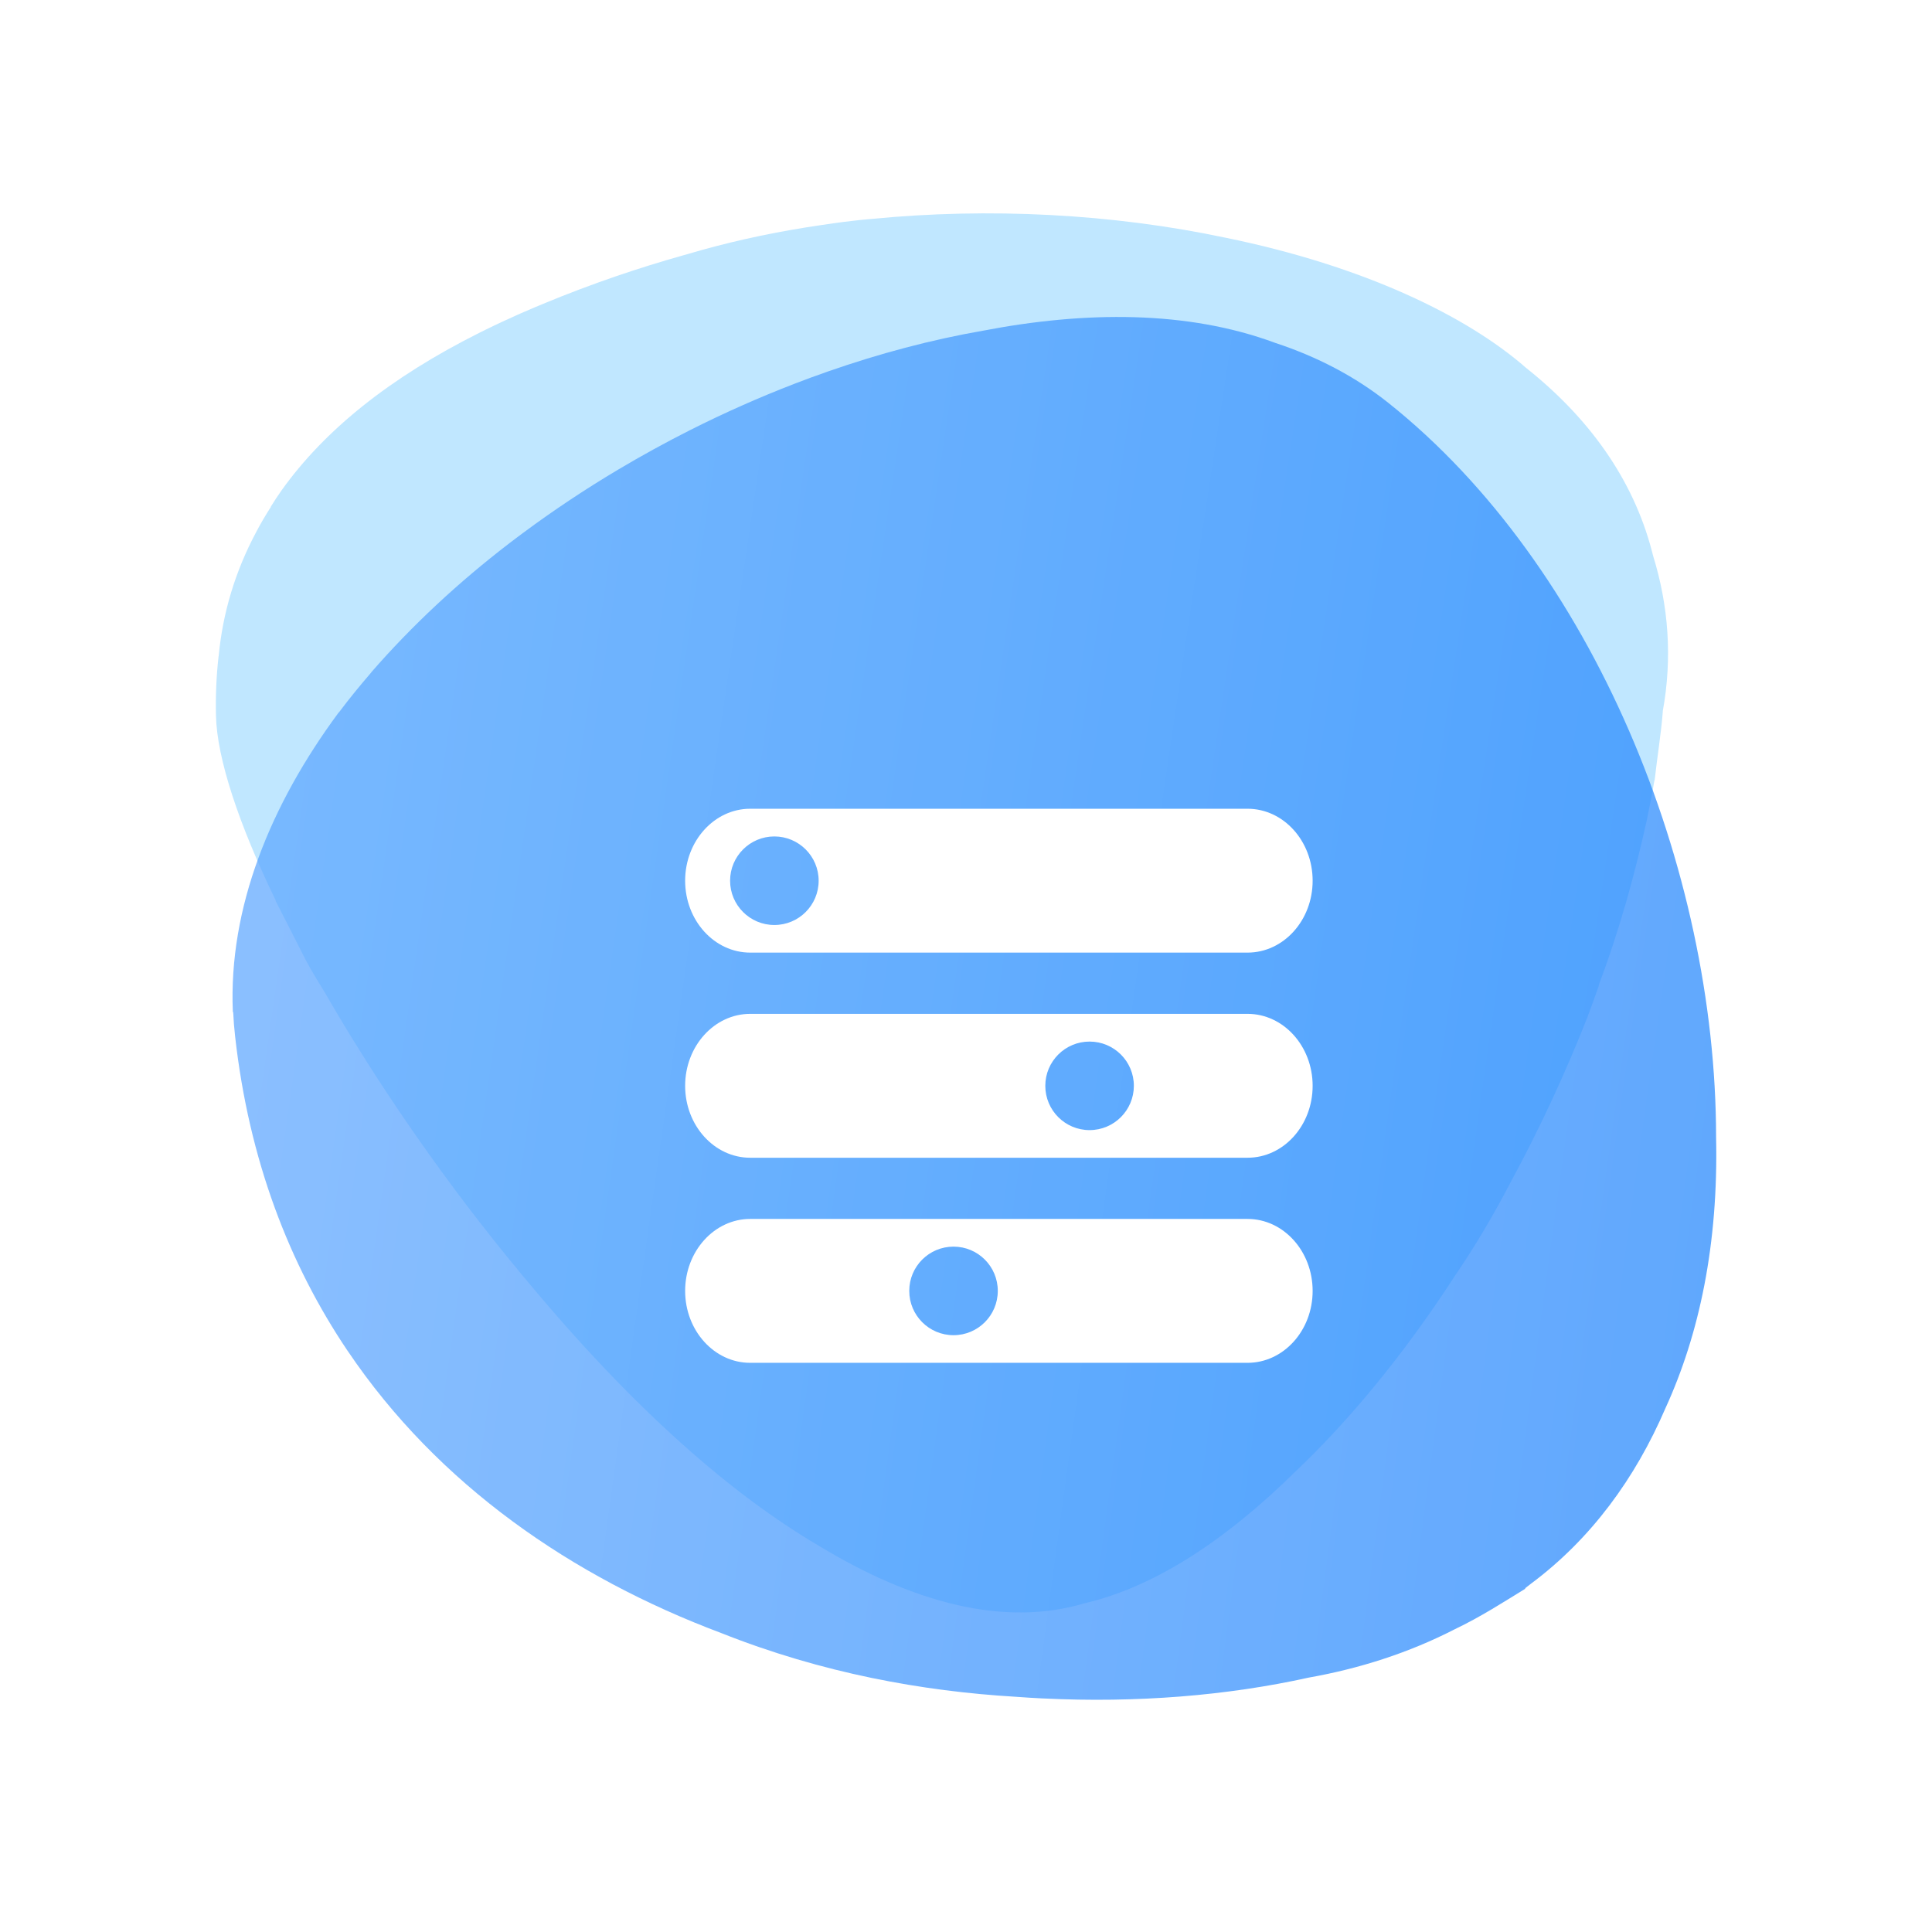 <?xml version="1.0" encoding="UTF-8"?> <svg xmlns="http://www.w3.org/2000/svg" width="86" height="86" viewBox="0 0 86 86" fill="none"><mask id="mask0_448_1413" style="mask-type:alpha" maskUnits="userSpaceOnUse" x="0" y="0" width="86" height="86"><rect width="86" height="86" fill="#D9D9D9"></rect></mask><g mask="url(#mask0_448_1413)"><path d="M22.012 14.485C21.889 14.543 21.767 14.602 21.647 14.661C21.551 14.708 21.454 14.755 21.36 14.803C17.347 16.811 14.447 19.148 12.531 21.831L12.524 21.841C12.353 22.081 12.203 22.318 12.048 22.564L12.058 22.563C11.826 22.928 11.6 23.305 11.404 23.683C10.466 25.439 9.913 27.292 9.734 29.204C9.735 29.206 9.73 29.209 9.73 29.211C9.632 30.07 9.593 30.954 9.614 31.862C9.658 33.761 10.624 36.685 12.28 40.097L12.268 40.102L12.272 40.109C12.508 40.575 12.75 41.051 13.002 41.538L13.653 42.82C13.653 42.82 13.925 43.322 14.452 44.167C15.599 46.162 16.914 48.24 18.358 50.325C18.458 50.471 18.514 50.549 18.514 50.549L18.513 50.548C19.98 52.653 21.578 54.759 23.265 56.783L23.264 56.782C23.274 56.794 23.285 56.806 23.294 56.818C23.312 56.84 23.331 56.863 23.35 56.885C28.25 62.798 32.62 66.555 36.438 68.802C40.563 71.305 44.651 72.453 48.279 71.367C51.373 70.646 54.538 68.59 57.703 65.467C58.25 64.947 58.789 64.401 59.319 63.833C61.274 61.739 63.11 59.344 64.779 56.768C65.663 55.472 66.477 54.095 67.222 52.665C68.533 50.254 69.691 47.744 70.674 45.249L70.683 45.214C70.853 44.778 71.008 44.324 71.166 43.889L71.167 43.843C72.103 41.372 72.799 38.812 73.319 36.445L73.319 36.436C73.436 35.867 73.552 35.295 73.643 34.737L73.654 34.729C73.766 33.713 73.941 32.663 74.018 31.669L74.013 31.671C74.452 29.281 74.267 26.947 73.588 24.75C73.57 24.679 73.551 24.608 73.533 24.537C72.682 21.282 70.688 18.567 67.935 16.379C65.31 14.078 60.72 11.841 54.561 10.583C49.493 9.509 43.999 9.237 38.821 9.744C38.82 9.745 38.005 9.798 36.598 10.013C34.734 10.282 32.927 10.658 31.214 11.136C30.928 11.217 30.647 11.297 30.369 11.378C28.477 11.911 26.367 12.614 24.143 13.539C24.044 13.579 23.946 13.621 23.848 13.662C23.831 13.669 23.815 13.676 23.799 13.682C23.599 13.767 23.401 13.852 23.205 13.938C23.149 13.963 23.092 13.987 23.035 14.013C23.018 14.02 23.003 14.028 22.985 14.036C22.762 14.135 22.541 14.235 22.325 14.336C22.22 14.386 22.117 14.435 22.013 14.485L22.012 14.485Z" fill="#C0E7FF"></path><g opacity="0.7" filter="url(#filter0_d_448_1413)"><path d="M35.334 13.094C35.334 13.094 35.334 13.095 35.334 13.095C33.783 13.693 32.248 14.376 30.747 15.131L30.749 15.13L30.729 15.14C29.64 15.69 28.568 16.278 27.521 16.901L27.513 16.905L27.513 16.906C26.05 17.776 24.637 18.717 23.29 19.717C23.216 19.771 23.141 19.827 23.069 19.882C23.061 19.887 23.054 19.893 23.047 19.898V19.898C23 19.933 22.953 19.97 22.906 20.005C22.834 20.059 22.755 20.117 22.685 20.172C20.393 21.93 18.333 23.851 16.528 25.924C16.528 25.925 16.528 25.926 16.529 25.926V25.926C16.53 25.926 16.531 25.927 16.53 25.928C16.032 26.506 15.544 27.101 15.096 27.699C15.092 27.704 15.087 27.709 15.081 27.713V27.713C15.075 27.718 15.069 27.723 15.065 27.729C12.03 31.836 10.172 36.413 10.364 41.026C10.364 41.038 10.37 41.046 10.373 41.056C10.374 41.059 10.38 41.062 10.38 41.058V41.058C10.396 41.415 10.425 41.771 10.465 42.128C11.08 47.627 12.871 52.271 15.474 56.132V56.132C15.474 56.132 15.475 56.132 15.475 56.132C15.475 56.132 15.476 56.133 15.476 56.133C15.476 56.133 15.476 56.133 15.476 56.133C19.509 62.114 25.496 66.213 32.102 68.692C36.6 70.48 41.079 71.283 45.196 71.528C45.611 71.559 46.025 71.585 46.438 71.605C46.439 71.605 46.44 71.604 46.44 71.604V71.604C46.441 71.604 46.441 71.604 46.442 71.604C50.597 71.808 54.635 71.479 58.255 70.676C60.49 70.28 62.705 69.58 64.767 68.518C65.905 67.976 66.924 67.316 67.895 66.72V66.72C67.896 66.719 67.897 66.718 67.896 66.717L67.892 66.708C67.889 66.703 67.891 66.696 67.895 66.693C67.985 66.627 68.07 66.554 68.159 66.488C70.82 64.503 72.791 61.811 74.138 58.677C75.648 55.377 76.494 51.373 76.389 46.615C76.382 34.673 70.914 21.188 61.8 13.933C60.318 12.753 58.621 11.874 56.77 11.265C56.764 11.263 56.757 11.259 56.75 11.258C52.857 9.816 48.308 9.844 43.748 10.722C41.462 11.12 39.135 11.738 36.83 12.544L36.812 12.551C36.322 12.722 35.834 12.901 35.347 13.089L35.334 13.094C35.334 13.094 35.334 13.094 35.334 13.094V13.094Z" fill="url(#paint0_radial_448_1413)"></path></g><g filter="url(#filter1_dd_448_1413)"><path d="M33.395 34.404H55.532C57.132 34.404 58.43 32.973 58.43 31.204C58.43 29.434 57.132 28 55.532 28H33.395C31.799 28 30.498 29.434 30.498 31.204C30.498 32.973 31.799 34.404 33.395 34.404ZM34.469 29.233C35.557 29.233 36.441 30.116 36.441 31.204C36.441 32.292 35.559 33.175 34.469 33.175C33.382 33.175 32.499 32.292 32.499 31.204C32.499 30.116 33.382 29.233 34.469 29.233Z" fill="white"></path><path d="M55.532 37.13H33.395C31.799 37.13 30.498 38.565 30.498 40.334C30.498 42.103 31.799 43.535 33.395 43.535H55.532C57.132 43.535 58.43 42.103 58.43 40.334C58.43 38.565 57.132 37.13 55.532 37.13ZM48.5 42.305C47.412 42.305 46.53 41.423 46.53 40.334C46.53 39.246 47.411 38.364 48.5 38.364C49.59 38.364 50.472 39.246 50.472 40.334C50.471 41.423 49.589 42.305 48.5 42.305Z" fill="white"></path><path d="M55.532 46.259H33.395C31.799 46.259 30.498 47.694 30.498 49.463C30.498 51.231 31.799 52.666 33.395 52.664H55.532C57.132 52.664 58.43 51.231 58.43 49.463C58.43 47.695 57.132 46.259 55.532 46.259ZM42.445 51.434C41.356 51.434 40.474 50.552 40.474 49.462C40.474 48.373 41.355 47.492 42.445 47.492C43.534 47.492 44.415 48.373 44.415 49.462C44.415 50.552 43.533 51.434 42.445 51.434Z" fill="white"></path></g></g><defs><filter id="filter0_d_448_1413" x="-5.649" y="-1.891" width="98.047" height="93.554" filterUnits="userSpaceOnUse" color-interpolation-filters="sRGB"><feFlood flood-opacity="0" result="BackgroundImageFix"></feFlood><feColorMatrix in="SourceAlpha" type="matrix" values="0 0 0 0 0 0 0 0 0 0 0 0 0 0 0 0 0 0 127 0" result="hardAlpha"></feColorMatrix><feOffset dy="4"></feOffset><feGaussianBlur stdDeviation="8"></feGaussianBlur><feComposite in2="hardAlpha" operator="out"></feComposite><feColorMatrix type="matrix" values="0 0 0 0 0 0 0 0 0 0 0 0 0 0 0 0 0 0 0.15 0"></feColorMatrix><feBlend mode="normal" in2="BackgroundImageFix" result="effect1_dropShadow_448_1413"></feBlend><feBlend mode="normal" in="SourceGraphic" in2="effect1_dropShadow_448_1413" result="shape"></feBlend></filter><filter id="filter1_dd_448_1413" x="14.498" y="16" width="59.932" height="56.664" filterUnits="userSpaceOnUse" color-interpolation-filters="sRGB"><feFlood flood-opacity="0" result="BackgroundImageFix"></feFlood><feColorMatrix in="SourceAlpha" type="matrix" values="0 0 0 0 0 0 0 0 0 0 0 0 0 0 0 0 0 0 127 0" result="hardAlpha"></feColorMatrix><feOffset dy="4"></feOffset><feGaussianBlur stdDeviation="8"></feGaussianBlur><feComposite in2="hardAlpha" operator="out"></feComposite><feColorMatrix type="matrix" values="0 0 0 0 0.149 0 0 0 0 0.196 0 0 0 0 0.22 0 0 0 0.1 0"></feColorMatrix><feBlend mode="normal" in2="BackgroundImageFix" result="effect1_dropShadow_448_1413"></feBlend><feColorMatrix in="SourceAlpha" type="matrix" values="0 0 0 0 0 0 0 0 0 0 0 0 0 0 0 0 0 0 127 0" result="hardAlpha"></feColorMatrix><feOffset dy="4"></feOffset><feGaussianBlur stdDeviation="2"></feGaussianBlur><feComposite in2="hardAlpha" operator="out"></feComposite><feColorMatrix type="matrix" values="0 0 0 0 0 0 0 0 0 0.137 0 0 0 0 0.302 0 0 0 0.05 0"></feColorMatrix><feBlend mode="normal" in2="effect1_dropShadow_448_1413" result="effect2_dropShadow_448_1413"></feBlend><feBlend mode="normal" in="SourceGraphic" in2="effect2_dropShadow_448_1413" result="shape"></feBlend></filter><radialGradient id="paint0_radial_448_1413" cx="0" cy="0" r="1" gradientUnits="userSpaceOnUse" gradientTransform="translate(83.496 50.054) rotate(-171.306) scale(78.234 731.622)"><stop stop-color="#167FFC"></stop><stop offset="1" stop-color="#5EA7FF"></stop></radialGradient></defs></svg> 